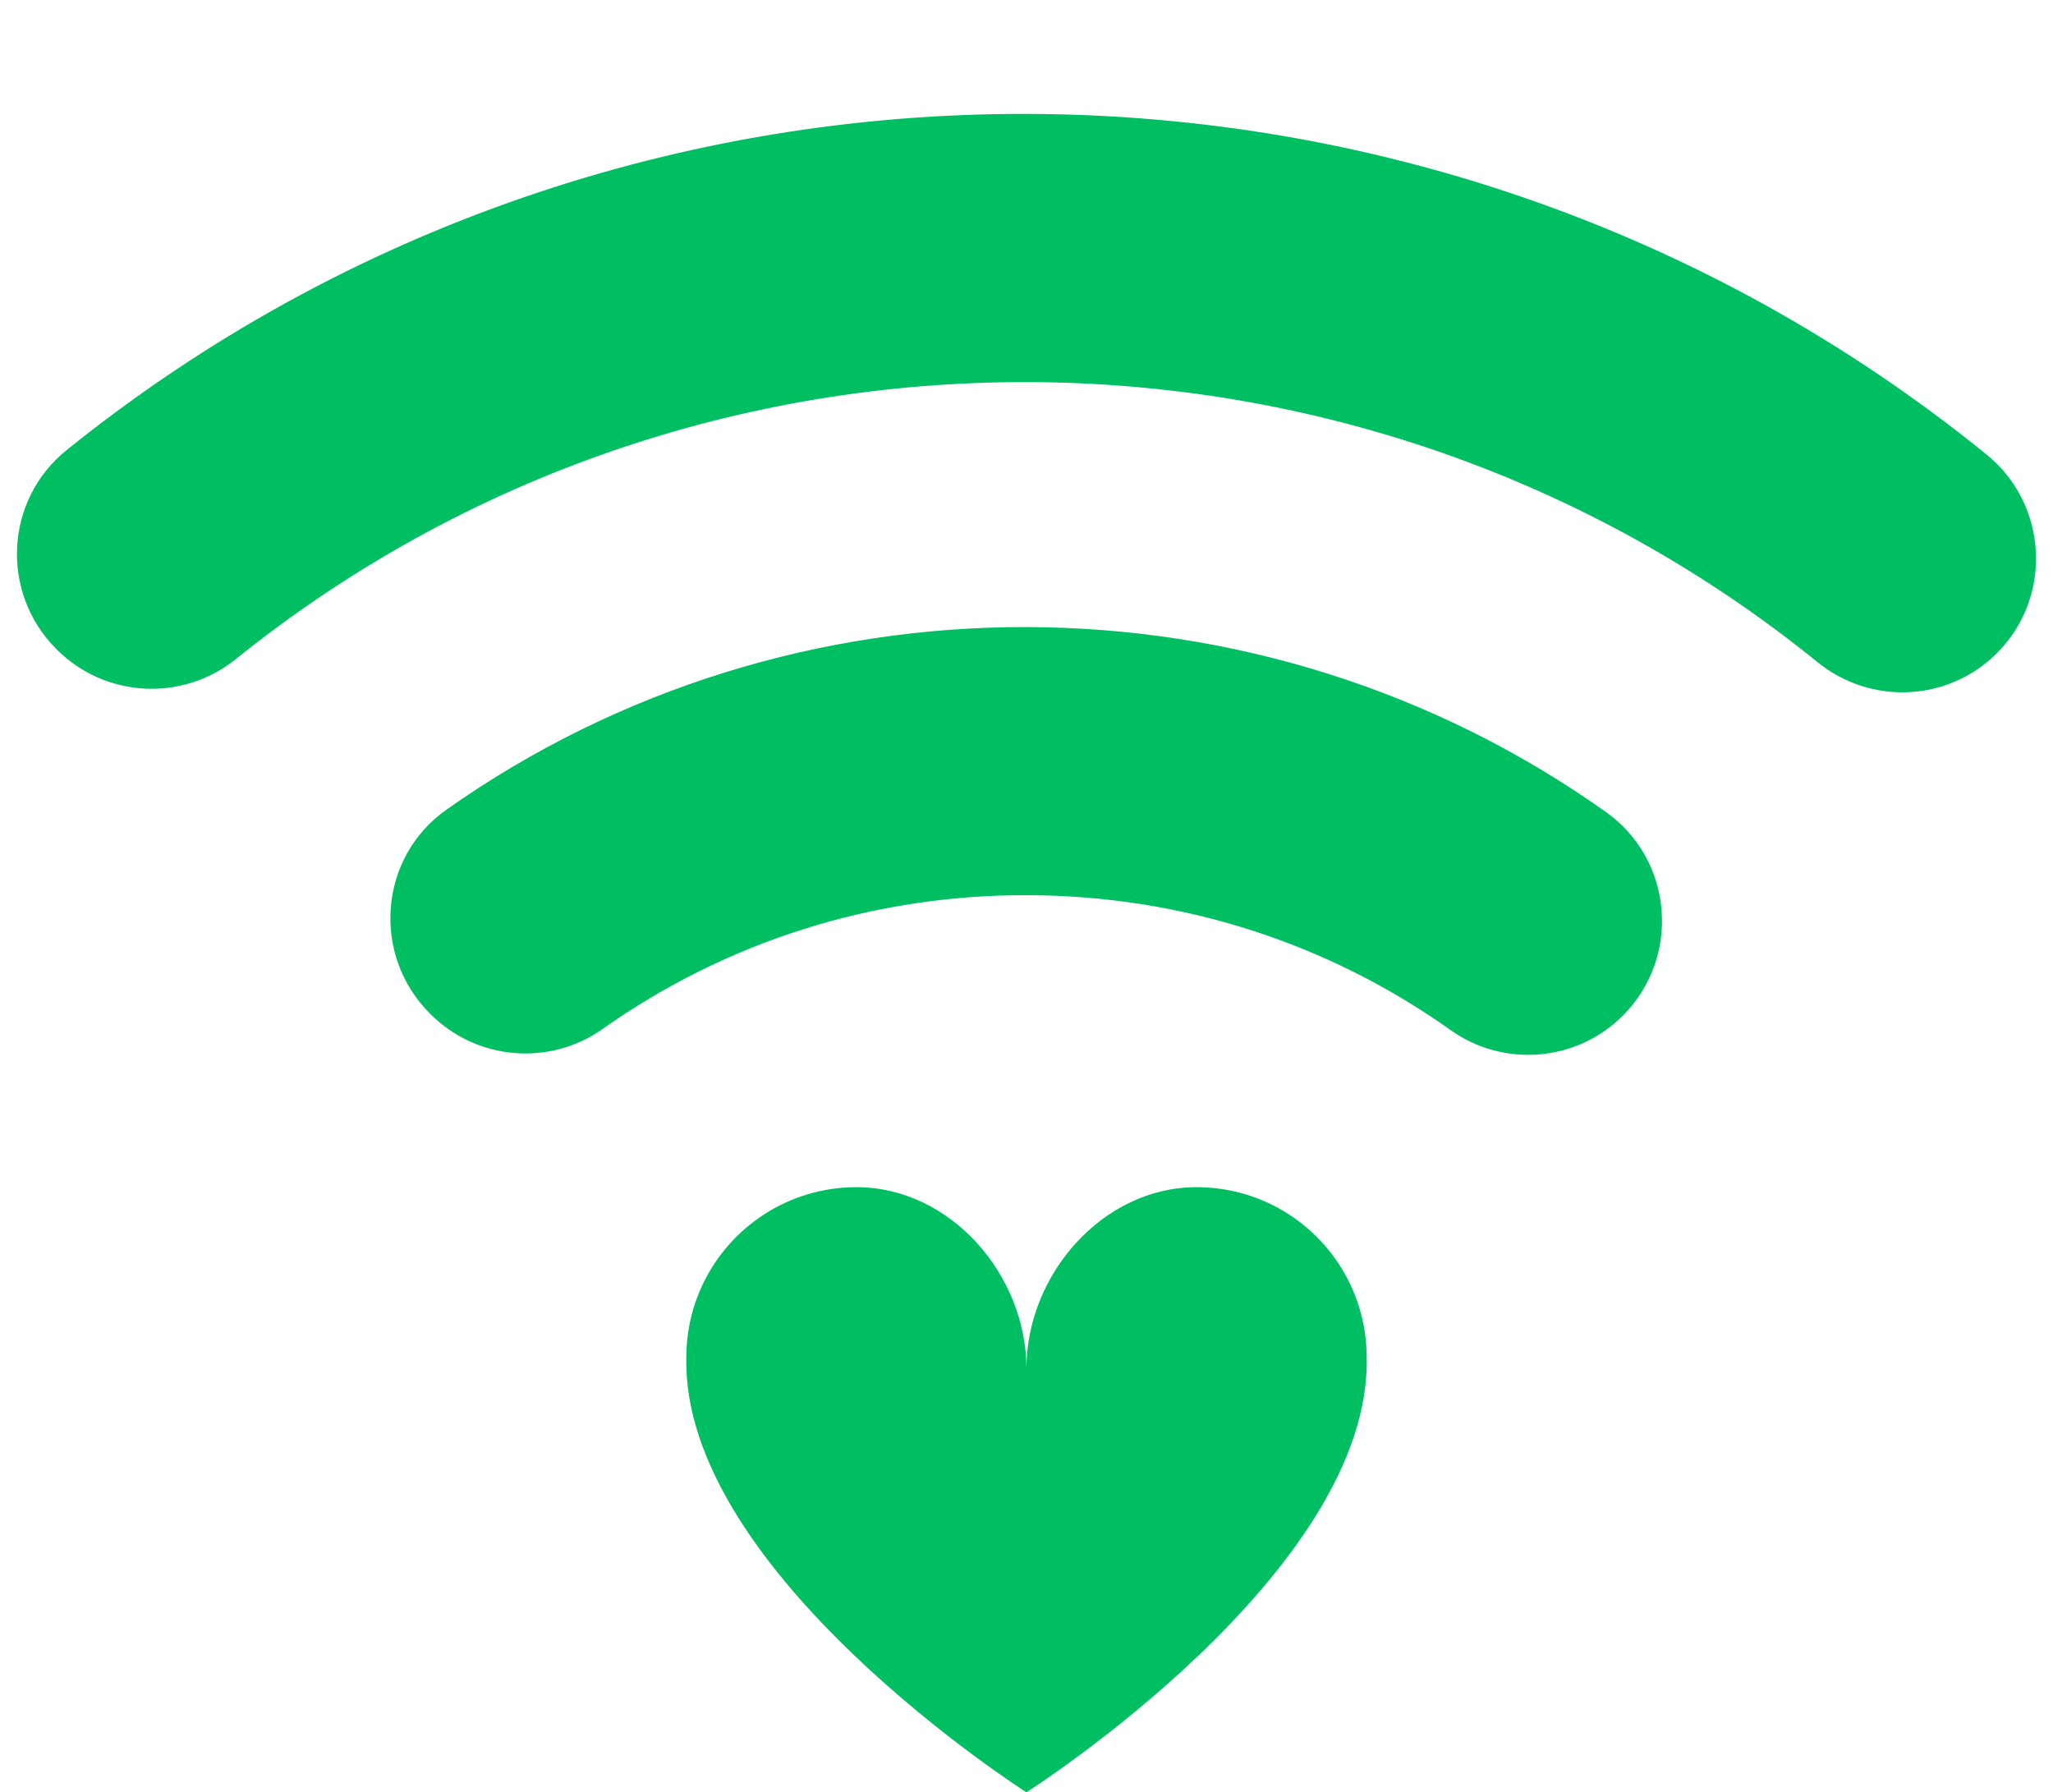 <?xml version="1.0" encoding="UTF-8" standalone="no"?><svg xmlns="http://www.w3.org/2000/svg" xmlns:xlink="http://www.w3.org/1999/xlink" fill="#000000" height="443.8" preserveAspectRatio="xMidYMid meet" version="1" viewBox="-4.2 -28.2 508.4 443.8" width="508.4" zoomAndPan="magnify"><defs><clipPath id="a"><path d="M 165 265 L 335 265 L 335 415.609 L 165 415.609 Z M 165 265"/></clipPath></defs><g><g id="change1_2"><path d="M 102.355 222.863 C 113.789 234.34 131.816 235.93 145.016 226.602 C 175.602 204.984 211.996 193.371 250.105 193.461 C 288.227 193.523 324.547 205.219 354.988 226.852 C 368.184 236.227 386.188 234.746 397.621 223.352 C 412.109 208.906 410.23 184.77 393.512 172.887 C 307.887 112.023 192.078 111.781 106.34 172.297 C 89.629 184.09 87.734 208.199 102.215 222.723 L 102.355 222.863" fill="#00bf63"/></g><g id="change1_3"><path d="M 54.191 135.008 C 168.152 43.25 332.191 43.598 445.883 135.762 C 459.102 146.477 478.23 145.574 490.254 133.594 C 504.184 119.719 503.039 96.762 487.734 84.34 C 349.711 -27.684 150.527 -28.172 12.273 83.27 C -3.031 95.602 -4.188 118.535 9.727 132.496 L 9.809 132.578 C 21.828 144.637 40.965 145.656 54.191 135.008" fill="#00bf63"/></g><g clip-path="url(#a)" id="change1_1"><path d="M 334.234 307.625 C 334.195 301.32 332.773 295.352 330.258 289.992 C 330.246 289.969 330.234 289.945 330.227 289.922 L 330.223 289.922 C 323.48 275.645 308.953 265.766 292.117 265.766 C 268.855 265.766 249.98 287.445 249.98 310.707 C 249.98 287.445 231.145 265.766 207.883 265.766 C 191.047 265.766 176.52 275.645 169.777 289.922 L 169.773 289.922 C 169.766 289.945 169.754 289.969 169.742 289.992 C 167.227 295.352 165.805 301.32 165.766 307.625 C 164.254 361.066 249.98 415.609 249.98 415.609 C 249.98 415.609 335.746 361.066 334.234 307.625" fill="#00bf63"/></g></g></svg>